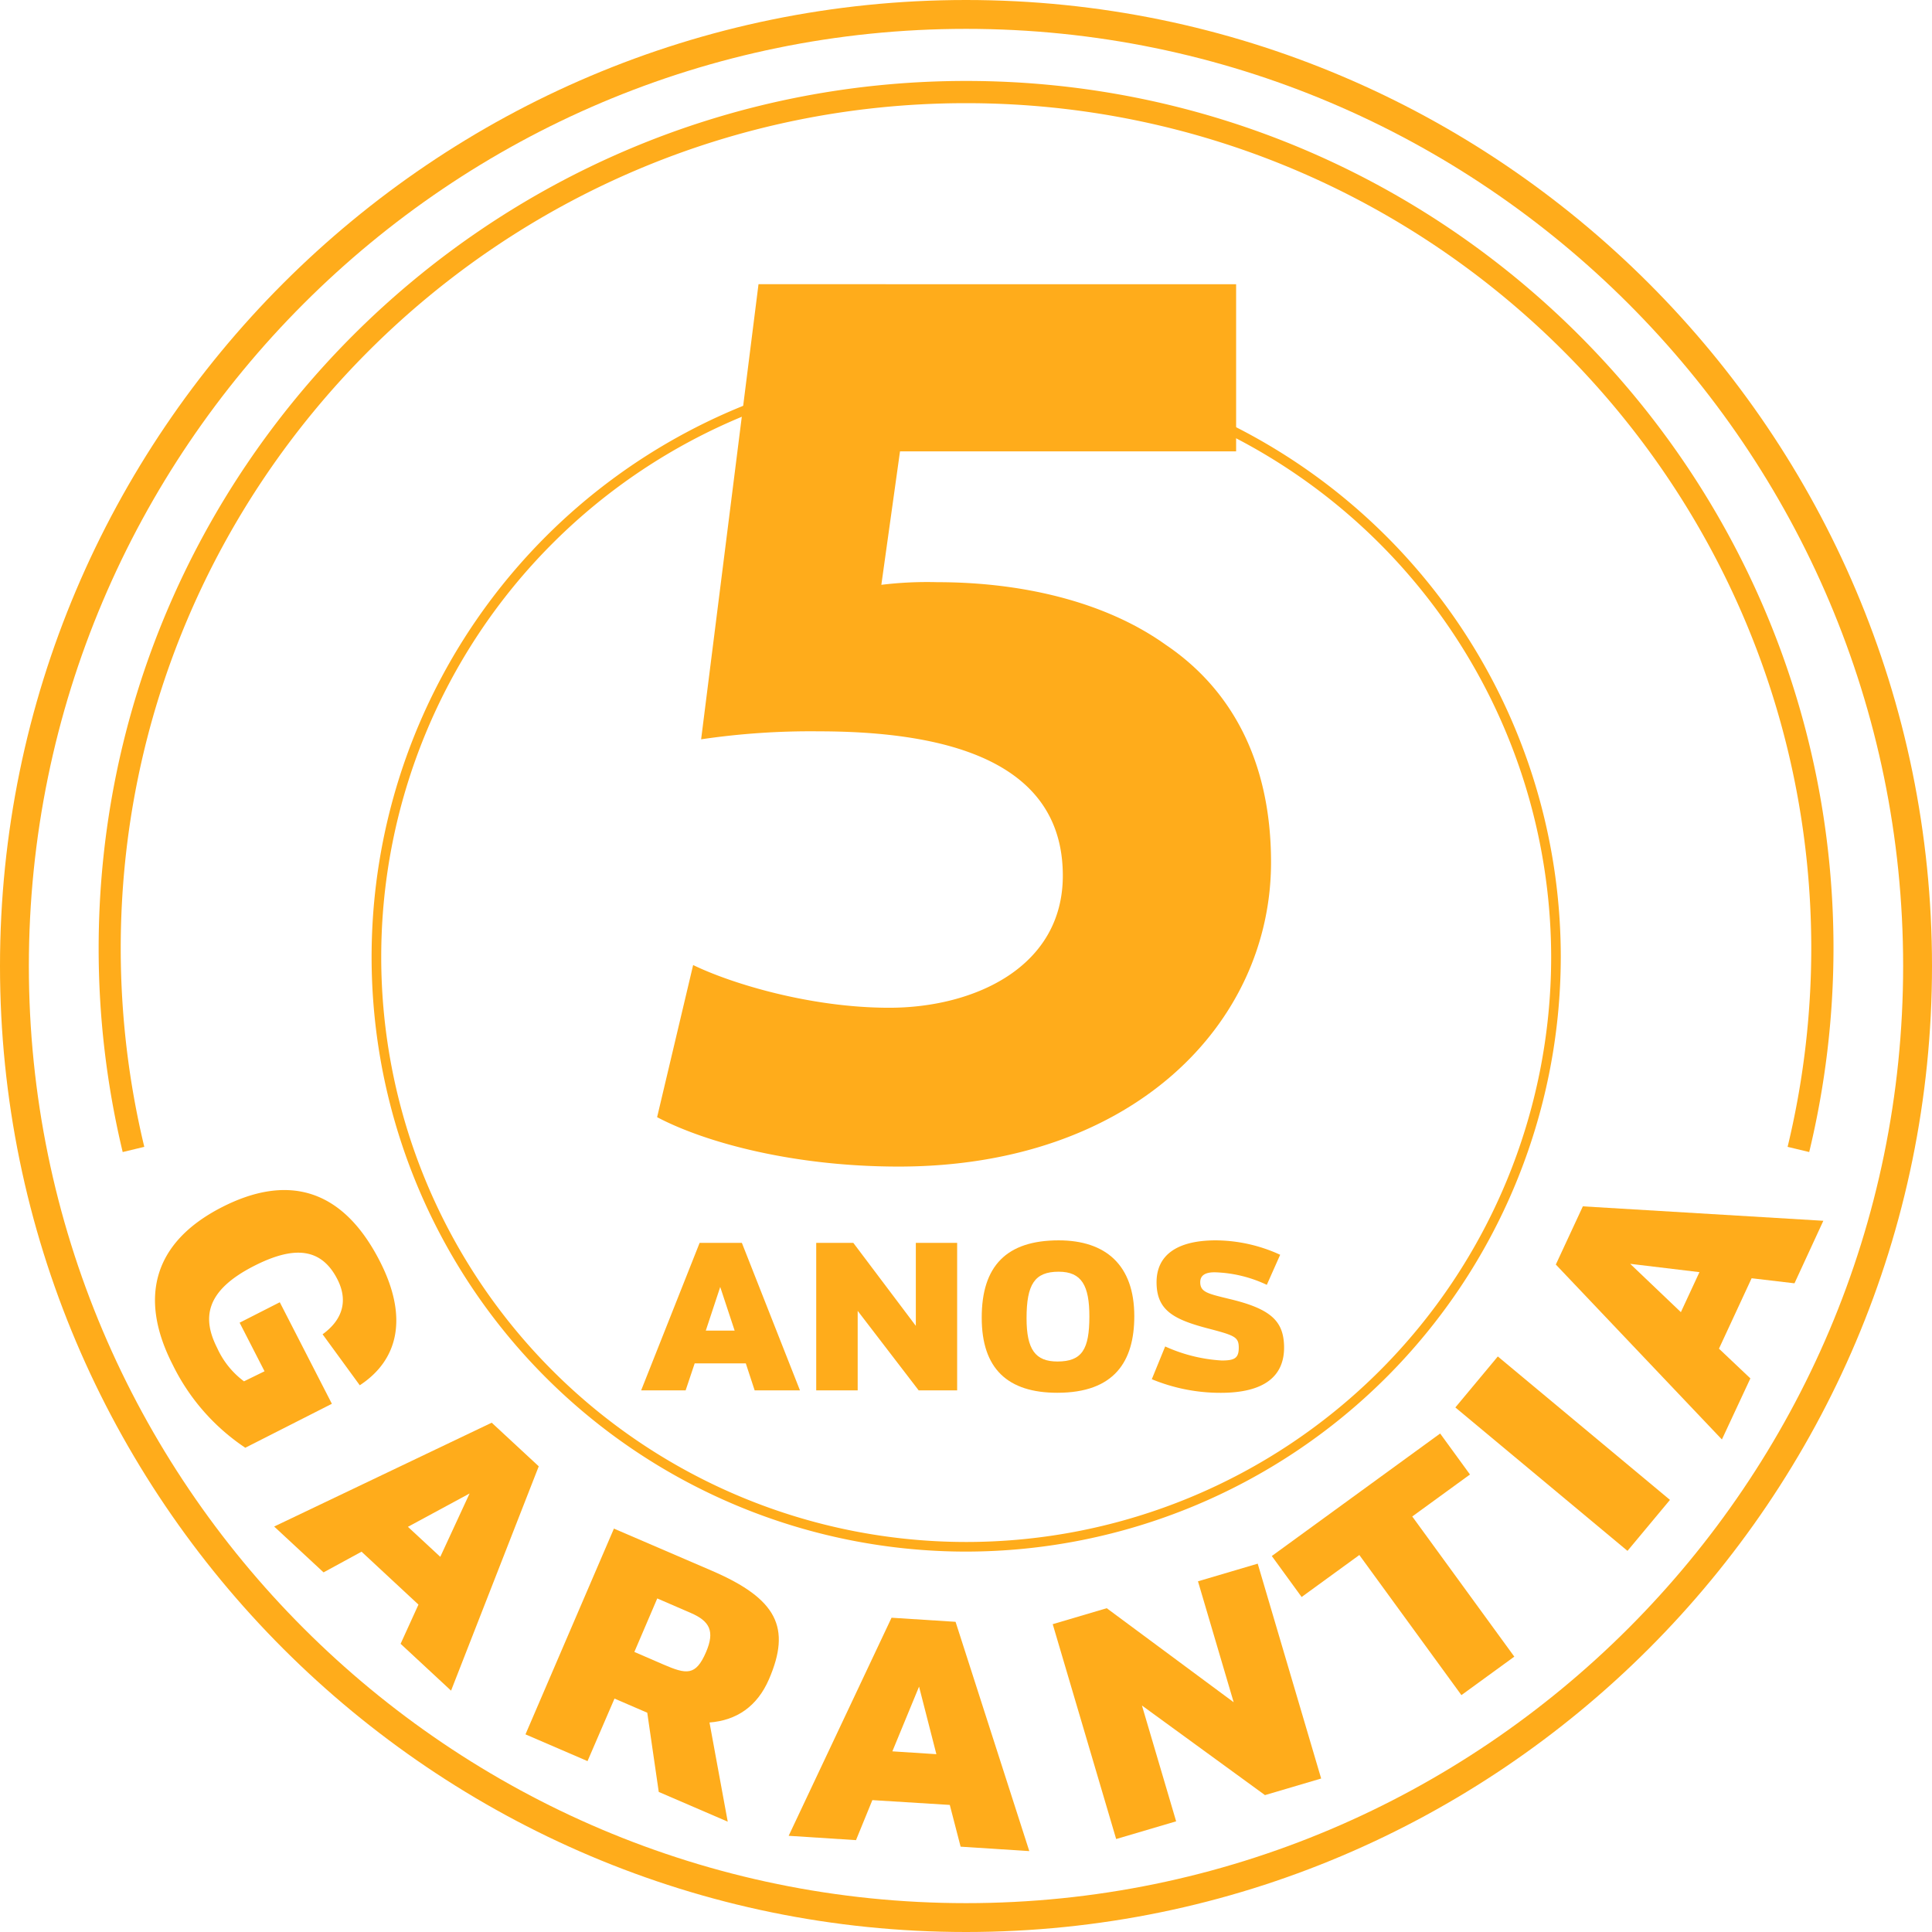 <svg xmlns="http://www.w3.org/2000/svg" viewBox="0 0 401.68 401.68"><defs></defs><title>5anosgarantia</title><g class="cls-1"><g id="Layer_1" data-name="Layer 1"><path fill="#ffac1b" class="cls-3" d="M200.88,322.59A123.62,123.62,0,1,1,324.5,199,123.76,123.76,0,0,1,200.88,322.59Zm0-245.24A121.62,121.62,0,1,0,322.5,199,121.76,121.76,0,0,0,200.88,77.35Z"/><path fill="#ffac1b" class="cls-3" d="M376.15,239.52l-4.49-1.08a176.25,176.25,0,0,0,4.92-41.25c0-96.91-78.84-175.74-175.74-175.74S25.1,100.28,25.1,197.19A176.7,176.7,0,0,0,30,238.44l-4.49,1.08a181.32,181.32,0,0,1-5-42.33c0-99.45,80.91-180.36,180.36-180.36S381.2,97.73,381.2,197.19A181.06,181.06,0,0,1,376.15,239.52Z"/><path fill="#ffac1b" class="cls-3" d="M67.07,277.41c4.43-3.21,5.21-7.26,3.08-11.43-3.43-6.72-9.22-6.91-17.33-2.78-10.32,5.26-10.74,11-7.67,17.05a17.71,17.71,0,0,0,5.58,6.94L55,285.1,49.82,275l8.35-4.25L69,291.86,51,301A43.92,43.92,0,0,1,35.9,283.73c-7-13.68-4.24-25.37,10.31-32.78,13-6.62,24.73-4.5,32.79,11.33,5.91,11.59,3.85,20.46-4.2,25.73Z"/><path fill="#ffac1b" class="cls-3" d="M102.23,295.79l9.78,9.07L93.78,351.5l-10.49-9.74L87,333.61l-11.83-11-7.9,4.3L57,317.38ZM84.81,317.44l6.73,6.24,6.09-13.17Z"/><path fill="#ffac1b" class="cls-3" d="M127.64,317.81,148,326.57c13.62,5.87,16.49,11.86,11.88,22.55-2.45,5.67-6.74,8.57-12.37,9l3.79,20.62-14.34-6.18-2.39-16.47-6.81-2.94-5.61,13-12.9-5.56Zm4.25,25.64,6,2.6c4.84,2.09,6.75,2.42,8.89-2.54,1.88-4.36.8-6.46-3.2-8.18l-6.93-3Z"/><path fill="#ffac1b" class="cls-3" d="M185.36,336.34l13.31.85L214,384.86l-14.28-.92-2.25-8.68-16.1-1-3.4,8.32-14-.9Zm.17,27.78,9.15.59-3.6-14.05Z"/><path fill="#ffac1b" class="cls-3" d="M232.06,382.35l-13.19-44.67,11.23-3.32,26.39,19.55-7.42-25.14,12.42-3.67,13.19,44.67L263,373.22l-25.58-18.63,7.11,24.08Z"/><path fill="#ffac1b" class="cls-3" d="M282.62,323.3l-12,8.73-6.2-8.52,35-25.47,6.2,8.52-12,8.73,21.22,29.14-11,8Z"/><path fill="#ffac1b" class="cls-3" d="M338.37,322.44l-35.79-29.82,8.83-10.6,35.79,29.82Z"/><path fill="#ffac1b" class="cls-3" d="M323.47,262.91l5.62-12.1,50,3-6,13-8.91-1.05-6.79,14.64,6.53,6.18L358,299.28Zm26,9.9,3.86-8.32-14.4-1.73Z"/><path fill="#ffac1b" class="cls-3" d="M145.46,258.4h8.78l12.08,30.67H156.9l-1.84-5.61H144.43l-1.88,5.61H133.3Zm1.28,18.25h6l-3-9.08Z"/><path fill="#ffac1b" class="cls-3" d="M169.7,289.07V258.4h7.71l13,17.26V258.4H199v30.67h-8l-12.68-16.53v16.53Z"/><path fill="#ffac1b" class="cls-3" d="M220.11,257.88c9.77,0,15.72,5.14,15.72,15.76,0,9.38-4.11,15.93-16,15.93-10.32,0-15.72-5-15.72-15.59C204.09,263.2,209.28,257.88,220.11,257.88Zm-.26,25.19c5.14,0,6.64-2.57,6.64-9.38,0-6.38-1.59-9.29-6.38-9.29-5,0-6.68,2.61-6.68,9.68C213.43,280.59,215.27,283.07,219.86,283.07Z"/><path fill="#ffac1b" class="cls-3" d="M242.25,279.94A33.06,33.06,0,0,0,254,282.86c2.66,0,3.55-.47,3.55-2.66s-.81-2.53-6-3.9c-7.5-1.93-11.09-3.81-11.09-9.72,0-5.53,4.11-8.7,12.34-8.7a32.42,32.42,0,0,1,13.36,3l-2.78,6.25a27.07,27.07,0,0,0-10.84-2.61c-1.76,0-3,.51-3,2.06,0,2.1,1.63,2.4,6.17,3.51,8.61,2.06,11.14,4.63,11.26,9.81.13,6.34-4.28,9.68-13.15,9.68a37.34,37.34,0,0,1-14.35-2.83Z"/><path fill="#ffac1b" class="cls-3" d="M257,93.84H187.12l-3.88,27.75a78.19,78.19,0,0,1,11.65-.55c17.2,0,34.69,3.88,47.45,13,13.6,9.16,21.92,24.14,21.92,45.23,0,33.58-28.86,63.27-77.42,63.27-21.92,0-40.23-5-50.22-10.27l7.49-31.63c8,3.88,24.42,8.88,40.79,8.88,17.48,0,36.07-8.32,36.07-27.47,0-18.59-14.71-30-50.78-30a155.68,155.68,0,0,0-24.42,1.66l11.93-94.62H257Z"/><path fill="#ffac1b" class="cls-3" d="M200.84,401.68C90.1,401.68,0,311.58,0,200.84S90.1,0,200.84,0,401.68,90.1,401.68,200.84,311.58,401.68,200.84,401.68ZM200.84,6C93.41,6,6,93.41,6,200.84S93.41,395.68,200.84,395.68s194.84-87.4,194.84-194.84S308.28,6,200.84,6Z"/></g></g></svg>